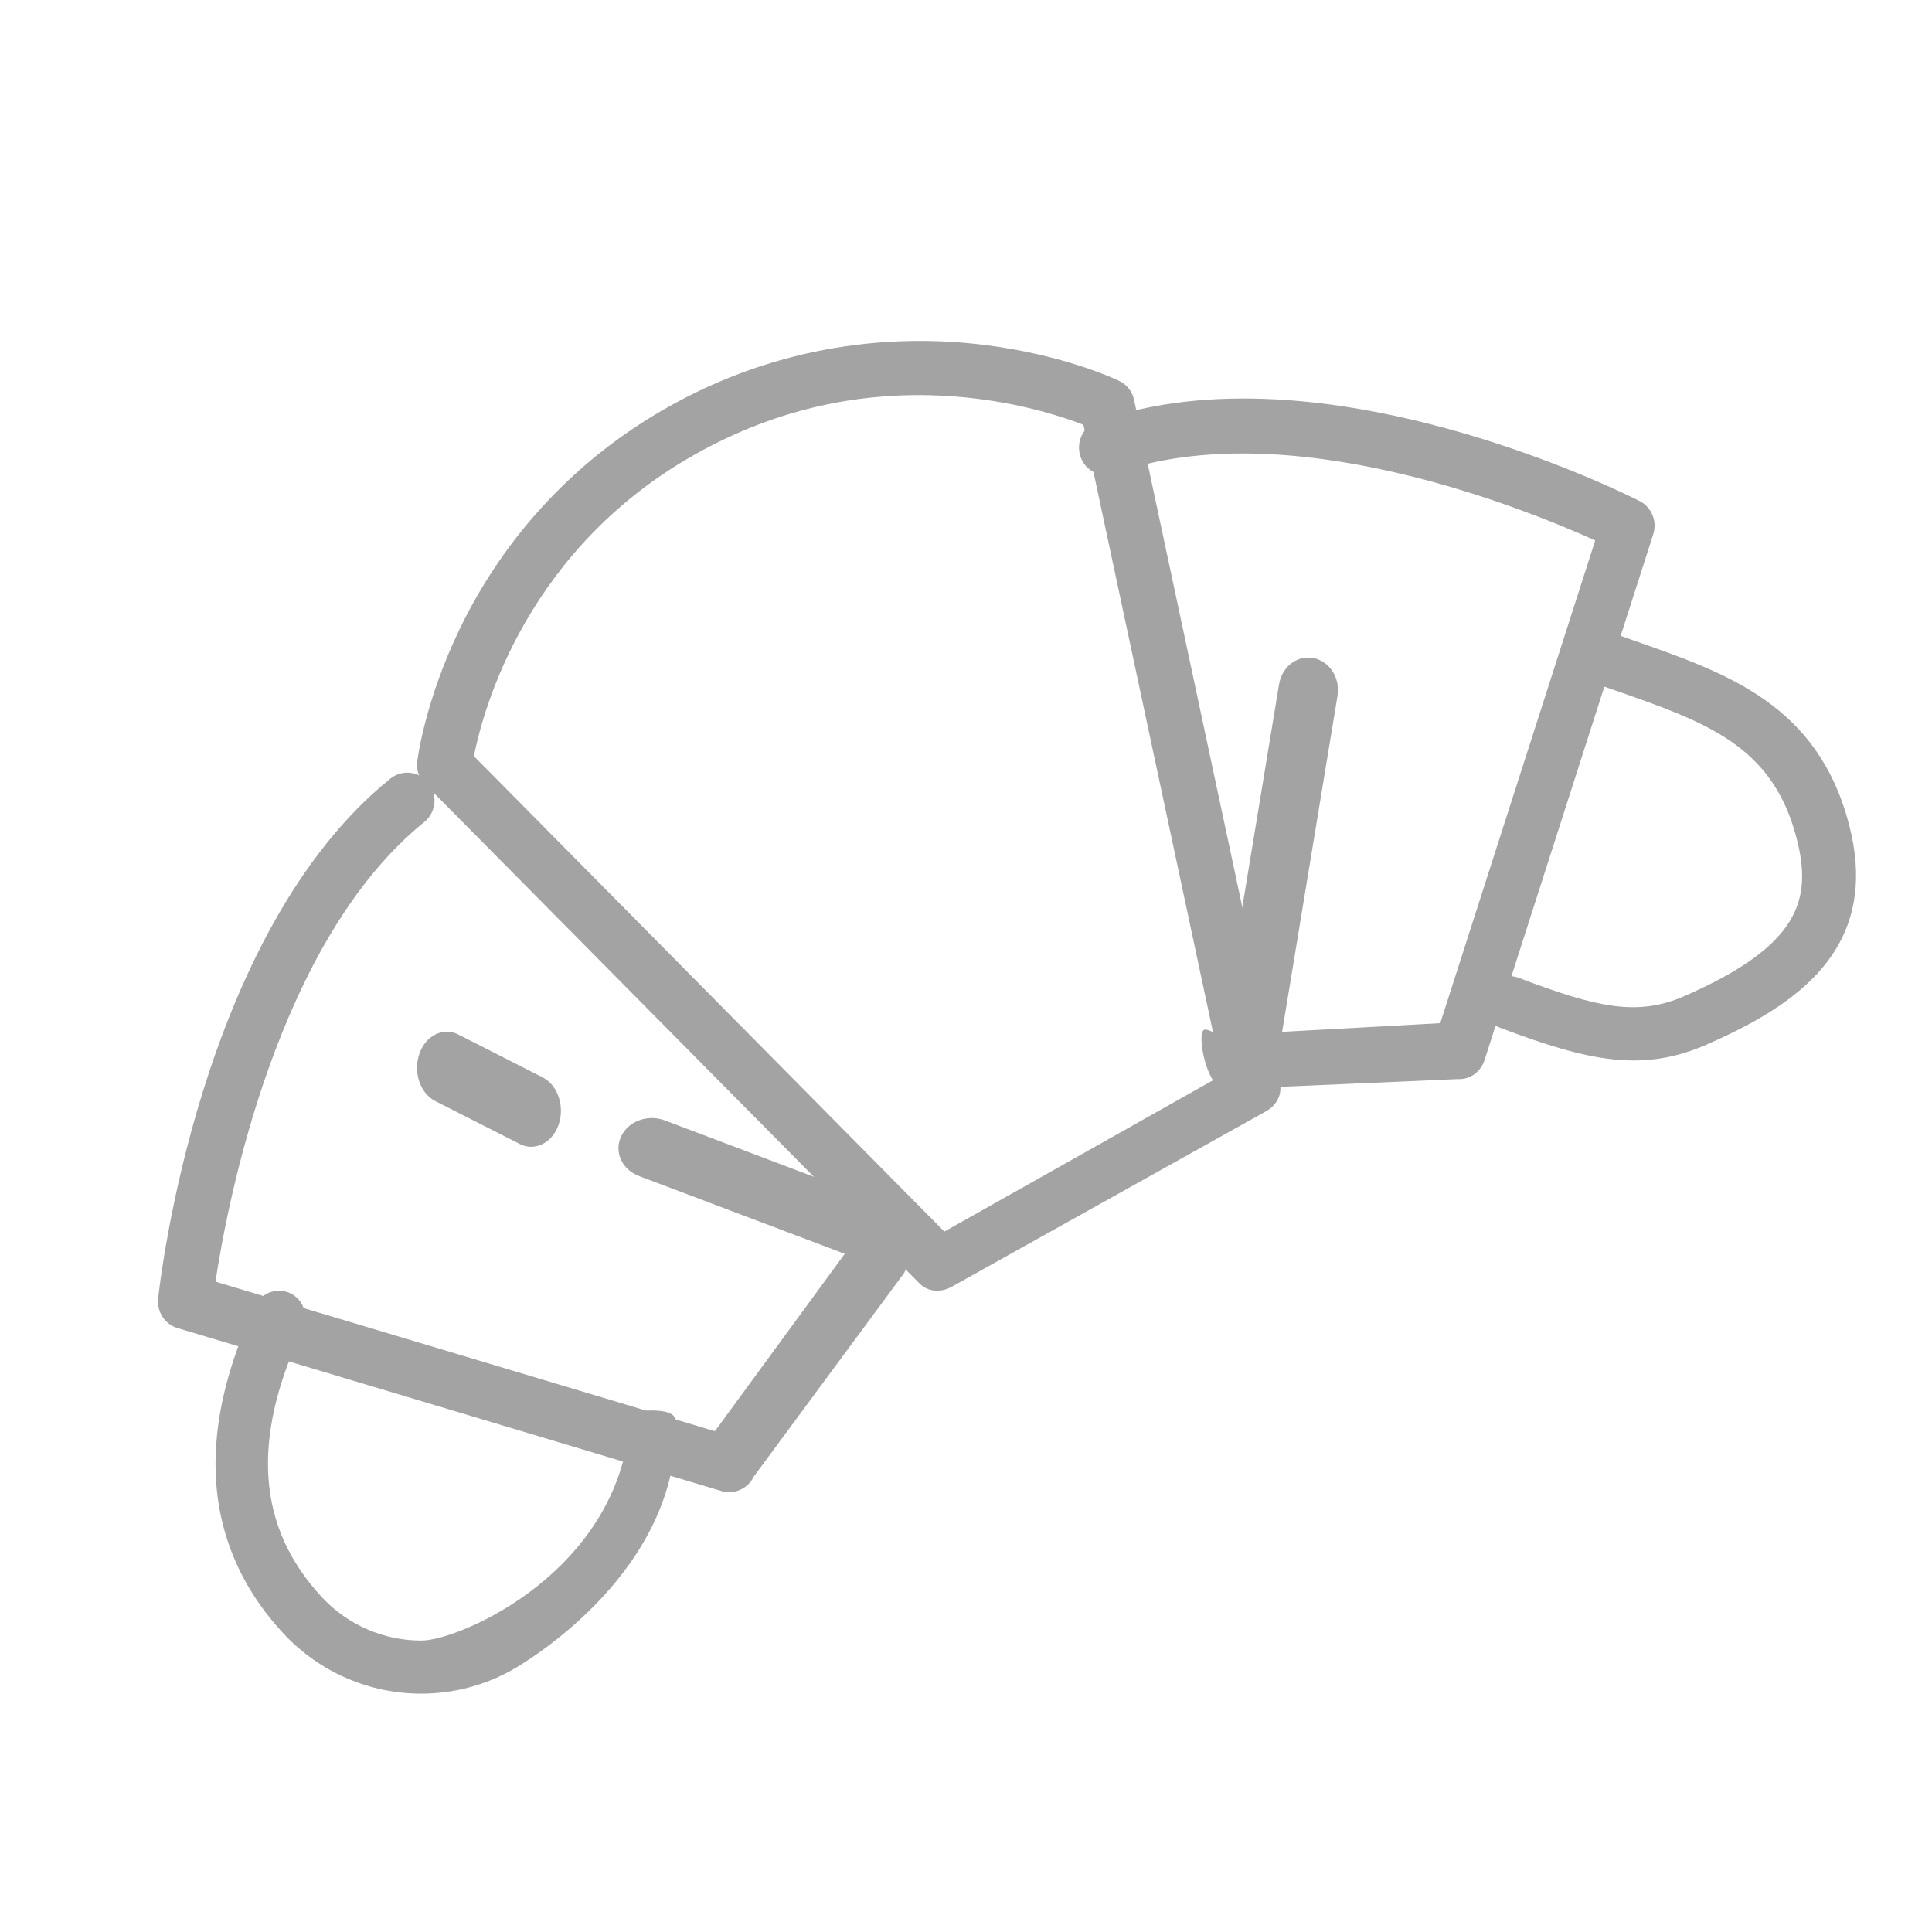 <?xml version="1.0" encoding="UTF-8"?>
<svg xmlns="http://www.w3.org/2000/svg" width="34" height="34" viewBox="0 0 34 34" fill="none">
  <g clip-path="url(#clip0_567_11847)">
    <path fill-rule="evenodd" clip-rule="evenodd" d="M8.34 13.307L16.619 21.674L21.508 18.92L19.066 7.475C18.739 7.349 18.05 7.117 17.144 7.011C15.45 6.813 13.835 7.124 12.344 7.934C9.27 9.604 8.499 12.498 8.34 13.307ZM16.743 22.648C16.554 22.751 16.33 22.738 16.179 22.584L7.474 13.792C7.372 13.69 7.326 13.552 7.342 13.409C7.347 13.366 7.472 12.351 8.091 11.066C8.662 9.883 9.783 8.234 11.88 7.095C13.977 5.956 15.984 5.907 17.298 6.067C18.725 6.24 19.658 6.685 19.697 6.704C19.83 6.768 19.927 6.89 19.957 7.034L22.524 19.064C22.567 19.267 22.462 19.454 22.279 19.557L16.75 22.644C16.747 22.646 16.743 22.648 16.743 22.648Z" fill="#A3A3A3"></path>
    <path fill-rule="evenodd" clip-rule="evenodd" d="M13.064 26.199C12.955 26.26 12.824 26.278 12.697 26.24L3.125 23.372C2.902 23.306 2.758 23.086 2.783 22.852C2.811 22.59 3.501 16.424 6.868 13.704C7.076 13.536 7.378 13.571 7.543 13.782C7.708 13.993 7.673 14.3 7.465 14.468C4.877 16.559 4.002 21.168 3.792 22.555L12.581 25.187L14.963 21.933C15.08 21.691 15.349 21.528 15.587 21.647C15.825 21.766 16.033 22.154 15.916 22.396L13.264 25.987C13.219 26.08 13.148 26.153 13.064 26.199Z" fill="#A3A3A3"></path>
    <path fill-rule="evenodd" clip-rule="evenodd" d="M8.995 29.398C8.519 29.661 7.986 29.802 7.429 29.805C6.511 29.811 5.624 29.428 4.996 28.755C4.238 27.943 3.835 26.992 3.796 25.929C3.763 25.026 3.997 24.035 4.491 22.982C4.601 22.749 4.877 22.649 5.108 22.759C5.34 22.87 5.438 23.148 5.329 23.381C4.411 25.337 4.523 26.885 5.671 28.114C6.123 28.599 6.762 28.875 7.424 28.871C8.094 28.867 10.988 27.631 11.099 24.843C11.11 24.585 10.844 24.862 11.099 24.843C11.354 24.824 11.889 24.761 11.896 25.019C11.96 27.629 9.314 29.221 8.995 29.398Z" fill="#A3A3A3"></path>
    <path fill-rule="evenodd" clip-rule="evenodd" d="M25.904 18.932C25.829 18.974 25.743 18.995 25.653 18.99L21.553 19.169C21.295 19.154 21.131 18.518 21.145 18.252C21.159 17.985 21.298 18.2 21.557 18.214L25.346 18.006L28.073 9.511C26.822 8.945 22.651 7.254 19.61 8.333C19.365 8.42 19.098 8.286 19.014 8.034C18.93 7.781 19.06 7.507 19.305 7.42C23.275 6.011 28.631 8.704 28.857 8.819C29.067 8.926 29.168 9.175 29.094 9.404L26.124 18.66C26.085 18.779 26.005 18.874 25.904 18.932Z" fill="#A3A3A3"></path>
    <path fill-rule="evenodd" clip-rule="evenodd" d="M30.762 18.032C30.526 18.159 30.282 18.274 30.036 18.382C28.907 18.877 27.959 18.679 26.384 18.081C26.138 17.988 26.016 17.717 26.111 17.476C26.207 17.235 26.483 17.116 26.729 17.209C28.106 17.732 28.816 17.892 29.647 17.528C31.666 16.642 31.898 15.839 31.617 14.751C31.195 13.119 30.031 12.712 28.421 12.149C28.255 12.091 28.088 12.033 27.919 11.972C27.671 11.883 27.544 11.614 27.635 11.372C27.726 11.129 28 11.005 28.247 11.094C28.414 11.154 28.579 11.211 28.741 11.268C30.414 11.853 31.995 12.405 32.543 14.521C33.019 16.362 32.019 17.357 30.762 18.032Z" fill="#A3A3A3"></path>
    <path fill-rule="evenodd" clip-rule="evenodd" d="M9.6 20.103C9.465 20.193 9.299 20.21 9.146 20.132L7.66 19.377C7.394 19.241 7.268 18.869 7.38 18.546C7.491 18.222 7.798 18.07 8.065 18.205L9.55 18.96C9.816 19.096 9.942 19.468 9.831 19.792C9.783 19.93 9.7 20.037 9.6 20.103Z" fill="#A3A3A3"></path>
    <path fill-rule="evenodd" clip-rule="evenodd" d="M15.644 22.142C15.492 22.218 15.306 22.232 15.134 22.166L11.245 20.696C10.945 20.583 10.804 20.272 10.93 20.001C11.055 19.731 11.399 19.604 11.699 19.717L15.588 21.188C15.887 21.301 16.029 21.612 15.903 21.882C15.85 21.997 15.756 22.087 15.644 22.142Z" fill="#A3A3A3"></path>
    <path fill-rule="evenodd" clip-rule="evenodd" d="M22.294 18.592C22.193 18.653 22.073 18.677 21.95 18.653C21.666 18.597 21.478 18.299 21.529 17.988L22.509 12.043C22.56 11.731 22.832 11.525 23.116 11.581C23.401 11.637 23.589 11.935 23.538 12.246L22.558 18.192C22.529 18.368 22.428 18.512 22.294 18.592Z" fill="#A3A3A3"></path>
  </g>
  <defs>
    <clipPath id="clip0_567_11847">
      <rect width="34" height="34" fill="white"></rect>
    </clipPath>
  </defs>
</svg>
